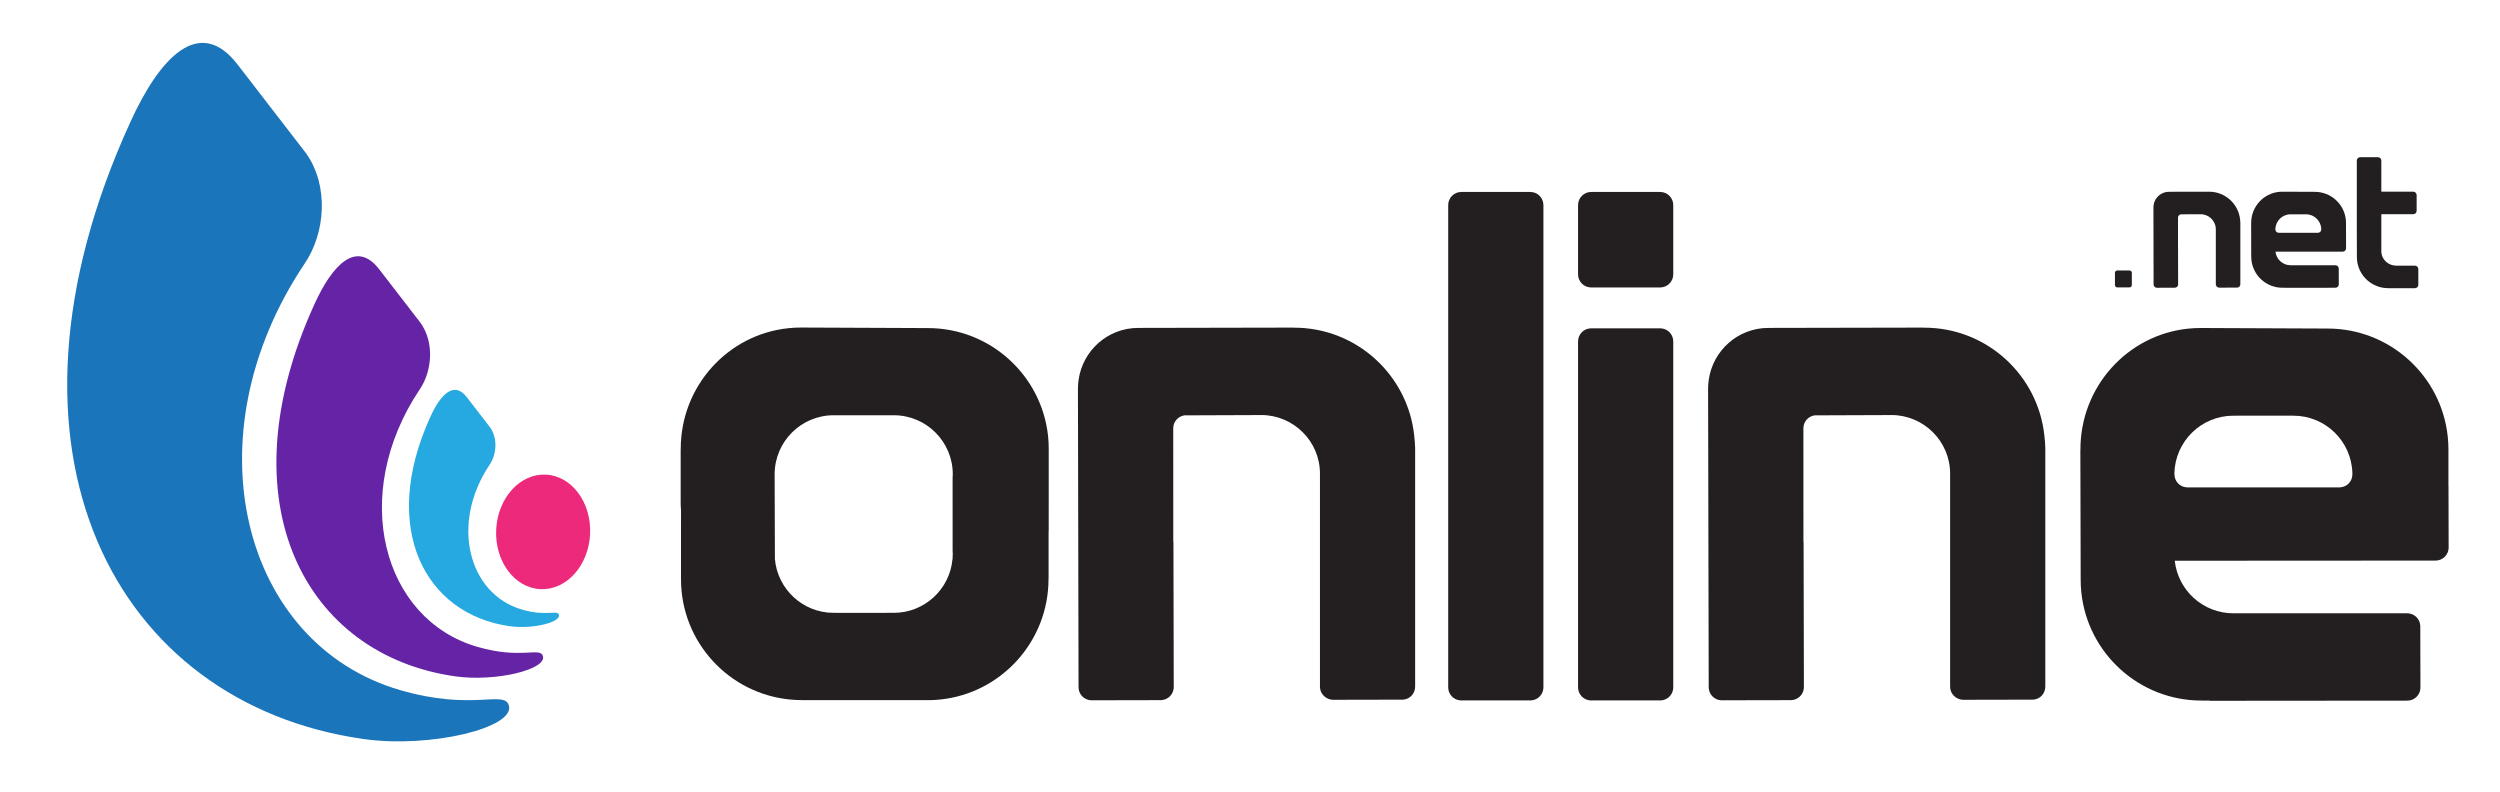 <?xml version="1.0" encoding="UTF-8" ?>
<!-- Generator: Adobe Illustrator 16.0.0, SVG Export Plug-In . SVG Version: 6.00 Build 0)  -->
<!DOCTYPE svg PUBLIC "-//W3C//DTD SVG 1.1//EN"
  "http://www.w3.org/Graphics/SVG/1.1/DTD/svg11.dtd">
<svg
  version="1.1"
  id="Layer_1"
  xmlns="http://www.w3.org/2000/svg"
  xmlns:xlink="http://www.w3.org/1999/xlink"
  x="0px"
  y="0px"
  width="830px"
  height="263px"
  viewBox="0 0 830 263"
  style="enable-background:new 0 0 830 263;"
  xml:space="preserve"
>
<path
    style="fill:#231F20;"
    d="M508.055,63.731h-22.897c-2.404,0-4.354,1.948-4.354,4.353v160.123c0,2.355,1.876,4.257,4.208,4.336  c0.051,0,0.095,0.014,0.146,0.014c0.05,0,0.095-0.014,0.141-0.014h22.615c0.049,0,0.093,0.014,0.142,0.014  c0.052,0,0.097-0.014,0.143-0.014c2.337-0.079,4.213-1.98,4.213-4.336V68.084C512.41,65.68,510.461,63.731,508.055,63.731z"
  />
<g>
	<path
      style="fill:#231F20;"
      d="M551.167,109.001h-22.902c-2.399,0-4.35,1.949-4.35,4.352v114.854c0,2.355,1.875,4.257,4.209,4.336   c0.05,0,0.093,0.014,0.141,0.014c0.051,0,0.095-0.014,0.146-0.014h22.611c0.051,0,0.095,0.014,0.146,0.014   c0.048,0,0.097-0.014,0.143-0.014c2.337-0.079,4.21-1.98,4.21-4.336V113.353C555.52,110.95,553.569,109.001,551.167,109.001z"
    />
	<path
      style="fill:#231F20;"
      d="M551.167,63.731h-22.902c-2.399,0-4.35,1.948-4.35,4.353v23.01c0,2.355,1.875,4.26,4.209,4.337   c0.05,0,0.093,0.014,0.141,0.014c0.051,0,0.095-0.014,0.146-0.014h22.611c0.051,0,0.095,0.014,0.146,0.014   c0.048,0,0.097-0.014,0.143-0.014c2.337-0.077,4.21-1.981,4.21-4.337v-23.01C555.52,65.68,553.569,63.731,551.167,63.731z"
    />
</g>
<path
    style="fill:#231F20;"
    d="M678.744,144.708c-2.102-20.221-19.213-35.966-39.981-35.921c-0.033,0-0.068,0.003-0.103,0.003v-0.027  l-51.581,0.104c-10.08,0.021-18.382,7.493-19.768,17.188c-0.134,0.942-0.226,1.903-0.225,2.887  c0.003,0.543,0.025,12.472,0.049,23.012l0.03,16.1l0.124,60.114c0.004,2.358,1.879,4.259,4.215,4.33  c0.05,0.002,0.093,0.012,0.143,0.012c0.048,0,0.095-0.01,0.146-0.014l22.611-0.045c0.048,0,0.095,0.014,0.143,0.012  c0.049,0,0.095-0.012,0.144-0.014c2.338-0.079,4.207-1.988,4.203-4.346l-0.102-48.171h-0.052l-0.01-31.516v-6.32  c0.045-2.154,1.654-3.907,3.741-4.196l25.172-0.096c0.079,0,0.155-0.012,0.236-0.012c10.741-0.023,19.534,8.666,19.558,19.408  v70.804c0.004,2.359,1.953,4.259,4.287,4.329c0.049,0.004,0.093,0.015,0.146,0.015c0.046,0,0.095-0.011,0.14-0.015l22.615-0.047  c0.048,0.004,0.095,0.016,0.141,0.016c0.051,0,0.097-0.016,0.146-0.016c2.335-0.081,4.129-1.989,4.125-4.346  c0,0,0.002-77.734,0-79.123C679.032,147.43,678.884,146.059,678.744,144.708z"
  />
<path
    style="fill:#231F20;"
    d="M469.531,144.708c-2.1-20.221-19.212-35.966-39.979-35.921c-0.034,0-0.069,0.003-0.104,0.003v-0.027  l-51.579,0.104c-10.082,0.021-18.383,7.493-19.766,17.188c-0.136,0.942-0.228,1.903-0.228,2.887  c0.002,0.543,0.027,12.472,0.048,23.012l0.032,16.1l0.122,60.114c0.006,2.358,1.882,4.259,4.217,4.33  c0.05,0,0.092,0.012,0.142,0.012c0.049,0,0.096-0.012,0.144-0.014l22.614-0.045c0.049,0,0.095,0.014,0.143,0.012  c0.048,0,0.096-0.012,0.143-0.014c2.335-0.081,4.208-1.988,4.203-4.346l-0.099-48.171h-0.053l-0.01-31.516l-0.002-6.32  c0.046-2.154,1.654-3.907,3.746-4.196l25.167-0.096c0.081,0,0.159-0.012,0.236-0.012c10.741-0.023,19.537,8.666,19.56,19.408v70.804  c0.004,2.355,1.955,4.259,4.288,4.329c0.046,0.004,0.093,0.015,0.143,0.015c0.051,0,0.097-0.011,0.144-0.015l22.613-0.047  c0.047,0.004,0.093,0.016,0.142,0.016c0.052,0,0.099-0.016,0.141-0.016c2.34-0.081,4.133-1.989,4.128-4.346  c0,0,0.004-77.734,0-79.123C469.822,147.43,469.673,146.059,469.531,144.708z"
  />
<path
    style="fill:#231F20;"
    d="M347.975,144.927c-2.062-20.221-19.14-36.004-39.91-36.004c-0.033,0-41.427-0.182-42.12-0.182  c-1.39,0-2.76,0.067-4.113,0.208c-20.224,2.059-35.826,19.286-35.826,40.053c0,0.035,0.002,0.07,0.002,0.104h-0.025v18.061  c0,0.698,0.042,1.387,0.114,2.068v4.074h-0.008c0,0,0,17.618,0,19.008c0,1.389,0.068,2.759,0.208,4.113  c2.057,20.222,19.137,36.002,39.902,36.002c0.036,0,0.072-0.004,0.105-0.004v0.026c0,0,40.3,0,41.685,0  c1.389,0,2.761-0.069,4.114-0.209c20.222-2.055,36.004-19.239,36.004-40.004c0-0.035-0.004-0.072-0.004-0.104h0.024v-15.556  c0.014-0.142,0.042-0.277,0.042-0.425v-8.113h0.008c0,0,0-17.619,0-19.007C348.181,147.652,348.109,146.279,347.975,144.927z   M316.269,182.729c0.021,0.375,0.053,0.748,0.053,1.13c0,0.359-0.036,0.71-0.053,1.062v0.702h-0.038  c-0.893,9.999-9.285,17.843-19.516,17.843c-0.071,0-0.141-0.008-0.213-0.01v0.006l-18.839,0.004v-0.033  c-0.292,0.014-0.584,0.033-0.882,0.033c-10.23,0-18.621-7.844-19.514-17.843l-0.091-28.158v-0.058h0.002  c0.032-10.799,8.798-19.546,19.603-19.546c0.296,0,0.585,0.018,0.88,0.029v-0.029H296.5v0.006c0.072,0,0.144-0.006,0.216-0.006  c10.827,0,19.606,8.776,19.606,19.604c0,0.406-0.033,0.806-0.059,1.204L316.269,182.729z"
  />
<path
    style="fill:#231F20;"
    d="M812.949,181.619l-0.048-20.002c0.002-0.05,0.014-0.097,0.014-0.145c0-0.049-0.012-0.095-0.014-0.142  c-0.004-0.062-0.02-0.116-0.023-0.174c0-5.079,0-11.174,0-11.966c0-1.388-0.071-2.76-0.21-4.113  c-2.059-20.221-19.139-36.003-39.905-36.003c-0.034,0-41.429-0.181-42.123-0.181c-1.387,0-2.757,0.069-4.111,0.209  c-20.224,2.057-35.823,19.282-35.823,40.049c0,0.035,0,0.07,0,0.104h-0.027c0,0,0.108,41.827,0.108,43.213  c0,1.388,0.067,2.762,0.207,4.111c2.059,20.223,19.14,36.006,39.904,36.006c0.035,0,0.069-0.008,0.108-0.008v0.031  c0,0,1.014,0,2.72,0l-0.022,0.054l65.555-0.054c2.356-0.008,4.257-1.885,4.328-4.217c0.002-0.052,0.017-0.095,0.017-0.145  c0-0.049-0.015-0.095-0.017-0.142l-0.051-20.003c0.004-0.051,0.014-0.097,0.014-0.146c0-0.048-0.01-0.095-0.014-0.139  c-0.081-2.338-1.988-4.208-4.346-4.203c0,0-57.413,0-57.711,0c-10.096,0-18.384-7.642-19.46-17.448l86.605-0.051  c2.353-0.004,4.254-1.881,4.325-4.214c0.004-0.051,0.016-0.093,0.016-0.144C812.965,181.714,812.953,181.669,812.949,181.619z   M780.985,157.527c0,2.295-1.805,4.154-4.072,4.271v0.02h-50.841v-0.014c-2.301-0.081-4.145-1.957-4.145-4.277l-0.035-0.302  c0.213-10.646,8.893-19.214,19.586-19.214c0.298,0,0.586,0.018,0.88,0.032v-0.032h18.837v0.009c0.073-0.003,0.144-0.009,0.217-0.009  c10.672,0,19.338,8.536,19.583,19.149h-0.01V157.527z"
  />
<path
    style="fill:#231F20;"
    d="M743.719,72.908c-0.544-5.212-4.953-9.27-10.305-9.26c-0.01,0-0.018,0.001-0.029,0.001v-0.005l-13.297,0.026  c-2.597,0.006-4.736,1.932-5.093,4.432c-0.033,0.243-0.058,0.492-0.058,0.743c0,0.142,0.008,3.215,0.012,5.933l0.009,4.15  l0.031,15.496c0,0.608,0.482,1.099,1.084,1.117c0.016,0.001,0.027,0.005,0.04,0.005c0.01,0,0.023-0.004,0.035-0.005l5.829-0.012  c0.014,0,0.025,0.005,0.037,0.003c0.014,0,0.023-0.003,0.037-0.004c0.604-0.02,1.085-0.511,1.085-1.119l-0.028-12.419h-0.01  l-0.004-8.123v-1.628c0.012-0.557,0.423-1.01,0.963-1.083l6.489-0.026c0.021,0,0.041-0.002,0.061-0.002  c2.77-0.006,5.036,2.235,5.041,5.003v18.253c0,0.607,0.505,1.096,1.107,1.115c0.012,0.001,0.025,0.004,0.035,0.004  c0.013,0,0.026-0.003,0.036-0.004l5.829-0.012c0.014,0,0.025,0.004,0.039,0.004s0.023-0.004,0.035-0.004  c0.604-0.02,1.065-0.514,1.062-1.121c0,0,0.004-20.039,0-20.395C743.792,73.611,743.755,73.257,743.719,72.908z"
  />
<path
    style="fill:#231F20;"
    d="M778.896,82.389l-0.014-5.154c0.004-0.012,0.006-0.024,0.006-0.038c0-0.014-0.002-0.026-0.006-0.038  c0-0.016-0.006-0.028-0.006-0.042c0-1.311,0-2.881,0-3.087c0-0.357-0.018-0.711-0.052-1.059c-0.532-5.212-4.932-9.282-10.286-9.282  c-0.011,0-10.682-0.046-10.859-0.046c-0.355,0-0.712,0.017-1.061,0.055c-5.212,0.529-9.234,4.97-9.234,10.322  c0,0.01,0,0.019,0,0.027h-0.006c0,0,0.025,10.783,0.025,11.139c0,0.359,0.018,0.713,0.057,1.061  c0.527,5.213,4.934,9.282,10.284,9.282c0.008,0,0.02-0.002,0.027-0.002v0.009c0,0,0.261,0,0.703,0l-0.004,0.013l16.894-0.013  c0.607-0.003,1.101-0.486,1.118-1.088c0-0.013,0.002-0.026,0.002-0.038s-0.002-0.023-0.002-0.036l-0.016-5.156  c0-0.015,0.004-0.026,0.004-0.038c0-0.013-0.004-0.024-0.004-0.036c-0.019-0.604-0.509-1.085-1.117-1.083c0,0-14.802,0-14.877,0  c-2.604,0-4.738-1.97-5.017-4.5l22.327-0.014c0.605,0,1.093-0.482,1.112-1.084c0.002-0.013,0.004-0.023,0.004-0.038  C778.9,82.415,778.898,82.401,778.896,82.389z M770.658,76.18c0,0.591-0.467,1.07-1.051,1.102v0.004H756.5v-0.003  c-0.591-0.022-1.066-0.505-1.066-1.104l-0.012-0.079c0.059-2.741,2.295-4.953,5.052-4.953c0.075,0,0.153,0.006,0.227,0.01v-0.01  h4.855v0.004c0.02-0.001,0.037-0.004,0.055-0.004c2.751,0,4.986,2.201,5.05,4.938h-0.002V76.18z"
  />
<path
    style="fill:#231F20;"
    d="M802.888,94.51l-0.01-5.156c0-0.012,0.002-0.024,0.002-0.037c0-0.011-0.002-0.025-0.002-0.038  c-0.023-0.602-0.513-1.083-1.122-1.083c0,0-6.13,0-6.205,0c-2.601,0-4.792-1.97-4.949-4.498v-6.45v-3.632v-2.503h10.603  c0.619,0,1.12-0.503,1.12-1.125v-5.225c0-0.618-0.501-1.121-1.12-1.121h-10.603V53.315c0-0.62-0.499-1.123-1.12-1.123h-5.903  c-0.621,0-1.12,0.502-1.12,1.123V77.25c0,0.032,0.004,0.061,0.006,0.091c0.008,3.344,0.021,7.762,0.021,7.984  c0,0.359,0.015,0.713,0.05,1.061c0.534,5.212,4.938,9.282,10.29,9.282c0.009,0,0.015-0.002,0.026-0.002v0.008c0,0,0.262,0,0.7,0  l-0.006,0.015l8.229-0.015c0.605-0.002,1.096-0.487,1.117-1.088c0-0.012,0.002-0.023,0.002-0.036S802.892,94.522,802.888,94.51z"
  />
<g>
	<path
      style="fill:#231F20;"
      d="M706.997,89.792h-4.062c-0.426,0-0.772,0.346-0.772,0.774v4.084c0,0.418,0.331,0.753,0.745,0.77   c0.01,0,0.018,0.001,0.027,0.001l0.024-0.001h4.013c0.01,0,0.016,0.001,0.025,0.001c0.008,0,0.021-0.001,0.022-0.001   c0.417-0.017,0.75-0.352,0.75-0.77v-4.084C707.77,90.137,707.425,89.792,706.997,89.792z"
    />
</g>
<g style="display:none;">
	<path
      style="display:inline;fill:#231F20;"
      d="M491.42,276.235h-3.901c-0.408,0-0.74,0.333-0.74,0.743v3.922c0,0.401,0.318,0.724,0.717,0.737   c0.008,0,0.014,0.004,0.023,0.004l0.023-0.004h3.856c0.006,0,0.014,0.004,0.021,0.004c0.005,0,0.019-0.004,0.021-0.004   c0.402-0.014,0.724-0.336,0.724-0.737v-3.922C492.164,276.568,491.831,276.235,491.42,276.235z"
    />
</g>
<g>
	<path
      style="fill-rule:evenodd;clip-rule:evenodd;fill:#26A9E0;"
      d="M169.15,207.889c-27.991-3.983-43.209-32.382-26.284-69.471c3.346-7.397,7.836-12.114,12.121-6.543   c2.57,3.332,5.138,6.661,7.712,9.997c2.622,3.687,2.17,9.028-0.17,12.456c-13.125,19.604-6.981,42.888,10.762,48.048   c8.193,2.384,11.703,0,12.258,1.702C186.368,206.597,176.74,208.973,169.15,207.889z"
    />
	<path
      style="fill-rule:evenodd;clip-rule:evenodd;fill:#6524a6;"
      d="M151.088,224.539c-49.75-7.083-76.81-57.557-46.722-123.483c5.95-13.15,13.933-21.54,21.545-11.631   c4.575,5.918,9.137,11.841,13.709,17.769c4.658,6.554,3.86,16.047-0.302,22.138c-23.333,34.85-12.407,76.237,19.131,85.408   c14.562,4.235,20.798,0,21.785,3.026C181.692,222.244,164.576,226.462,151.088,224.539z"
    />
	<path
      style="fill-rule:evenodd;clip-rule:evenodd;fill:#1B75BB;"
      d="M120.613,245.346C38.172,233.605-6.665,149.963,43.189,40.716c9.856-21.79,23.089-35.694,35.703-19.277   c7.58,9.813,15.141,19.625,22.718,29.445c7.718,10.865,6.389,26.593-0.503,36.688C62.447,145.32,80.551,213.91,132.81,229.105   c24.129,7.017,34.465-0.004,36.102,5.017C171.328,241.546,142.962,248.53,120.613,245.346z"
    />
</g>
<path
    style="fill-rule:evenodd;clip-rule:evenodd;fill:#EC297B;"
    d="M195.911,177.335c-0.503,10.496-7.888,18.674-16.498,18.261c-8.611-0.41-15.184-9.256-14.683-19.756  c0.503-10.496,7.888-18.675,16.498-18.261C189.841,157.991,196.412,166.835,195.911,177.335z"
  />
<g style="display:none;">
	<path
      style="display:inline;fill:#231F20;"
      d="M247.301,290.728h-4.484v-10.812h-9.5v10.812h-4.485v-24.889h4.485v10.23h9.5v-10.23h4.484V290.728z"
    />
	<path
      style="display:inline;fill:#231F20;"
      d="M268.944,290.728h-16.173v-24.889h16.008v3.703h-11.522v6.746h9.261v3.608h-9.261v6.965h11.687V290.728z    M265.388,257.91l1.203,2.733l-7.603,3.21l-0.766-1.95L265.388,257.91z"
    />
	<path
      style="display:inline;fill:#231F20;"
      d="M272.808,290.728v-24.889h9.701c1.641,0,3.001,0.172,4.083,0.513c1.082,0.34,2.017,1.051,2.808,2.134   c0.79,1.079,1.185,2.351,1.185,3.81c0,1.372-0.401,2.567-1.203,3.581c-0.803,1.016-1.909,1.664-3.319,1.942   c1.751,0.305,3.075,1.014,3.975,2.135c0.899,1.115,1.349,2.441,1.349,3.971c0,1.924-0.628,3.538-1.887,4.844   c-1.259,1.308-3.194,1.96-5.806,1.96H272.808z M277.056,276.288h5.471c1.118,0,2.002-0.335,2.652-1.004   c0.651-0.668,0.975-1.519,0.975-2.553c0-1.144-0.371-1.984-1.112-2.524c-0.741-0.542-1.61-0.812-2.606-0.812h-5.38V276.288z    M277.056,286.989h5.798c1.228,0,2.198-0.321,2.909-0.967c0.71-0.644,1.066-1.514,1.066-2.604c0-1.049-0.363-1.904-1.085-2.574   c-0.722-0.667-1.679-1.001-2.871-1.001h-5.817V286.989z"
    />
	<path
      style="display:inline;fill:#231F20;"
      d="M311.661,290.728h-16.172v-24.889h16.009v3.703h-11.523v6.746h9.261v3.608h-9.261v6.965h11.686V290.728z"
    />
	<path
      style="display:inline;fill:#231F20;"
      d="M334.927,290.728h-4.742L326.32,280.5h-6.308v10.228h-4.485v-24.889h10.793c3.003,0,5.208,0.679,6.619,2.035   c1.41,1.354,2.114,3.107,2.114,5.259c0,3.195-1.495,5.397-4.483,6.602L334.927,290.728z M320.012,276.905h5.579   c1.618,0,2.82-0.339,3.61-1.018c0.791-0.683,1.185-1.618,1.185-2.81c0-1.095-0.389-1.978-1.166-2.652   c-0.778-0.676-1.866-1.012-3.265-1.012h-5.942V276.905z"
    />
	<path
      style="display:inline;fill:#231F20;"
      d="M358.118,278v12.728h-1.987l-1.368-3.354c-1.448,2.491-3.69,3.737-6.729,3.737   c-3.392,0-5.922-1.289-7.593-3.866c-1.673-2.576-2.506-5.56-2.506-8.951c0-3.586,0.931-6.623,2.798-9.107   c1.865-2.484,4.475-3.729,7.831-3.729c2.503,0,4.563,0.726,6.181,2.179c1.616,1.453,2.638,3.26,3.063,5.423l-3.901,0.695   c-0.73-3.04-2.474-4.561-5.234-4.561c-1.763,0-3.199,0.718-4.312,2.153c-1.112,1.434-1.668,3.64-1.668,6.619   c0,6.284,1.97,9.424,5.907,9.424c1.533,0,2.799-0.528,3.802-1.584c1.002-1.059,1.504-2.458,1.504-4.195h-5.141V278H358.118z"
    />
	<path
      style="display:inline;fill:#231F20;"
      d="M379.376,290.728h-16.172v-24.889h16.008v3.703H367.69v6.746h9.262v3.608h-9.262v6.965h11.686V290.728z"
    />
	<path
      style="display:inline;fill:#231F20;"
      d="M407.654,290.728h-4.577v-21.789l-6.892,21.789h-2.351l-6.929-21.789v21.789h-3.665v-24.889h7.018   l5.215,16.027l5.124-16.027h7.056V290.728z"
    />
	<path
      style="display:inline;fill:#231F20;"
      d="M429.313,290.728h-16.171v-24.889h16.009v3.703H417.63v6.746h9.26v3.608h-9.26v6.965h11.684V290.728z"
    />
	<path
      style="display:inline;fill:#231F20;"
      d="M451.978,290.728h-4.359l-9.443-15.9c-0.146-0.242-0.381-0.639-0.71-1.184   c-0.146-0.244-0.371-0.628-0.678-1.149v18.233h-3.607v-24.889h4.958l8.717,14.661c0.073,0.12,0.602,1.014,1.584,2.678v-17.339   h3.539V290.728z"
    />
	<path
      style="display:inline;fill:#231F20;"
      d="M466.146,290.728h-4.813v-21.041h-6.617v-3.848h18.048v3.848h-6.617V290.728z"
    />
</g>
<g style="display:none;">
	<path
      style="display:inline;fill:#231F20;"
      d="M507.493,284.552l4.358-0.932c0.525,2.47,2.527,3.702,6.018,3.702c1.591,0,2.817-0.317,3.674-0.948   c0.857-0.631,1.285-1.416,1.285-2.353c0-0.68-0.195-1.308-0.584-1.887c-0.387-0.576-1.224-1.031-2.498-1.358l-4.756-1.237   c-1.631-0.429-2.834-0.91-3.612-1.451c-0.777-0.541-1.4-1.303-1.868-2.289c-0.469-0.983-0.703-2.035-0.703-3.154   c0-2.225,0.829-4.009,2.48-5.351c1.652-1.343,3.767-2.017,6.345-2.017c2.142,0,4.051,0.473,5.734,1.406   c1.684,0.935,2.755,2.261,3.218,3.975l-4.265,1.058c-0.657-1.884-2.188-2.826-4.595-2.826c-1.401,0-2.467,0.292-3.202,0.874   c-0.735,0.583-1.102,1.325-1.102,2.226c0,1.422,1.153,2.418,3.464,2.989l4.23,1.058c2.562,0.645,4.282,1.597,5.159,2.854   c0.874,1.258,1.312,2.646,1.312,4.165c0,2.443-0.921,4.367-2.763,5.771c-1.841,1.405-4.228,2.105-7.155,2.105   c-2.467,0-4.628-0.515-6.481-1.55C509.333,288.349,508.104,286.737,507.493,284.552z"
    />
	<path
      style="display:inline;fill:#231F20;"
      d="M547.606,290.55h-16.171v-24.888h16.006v3.701h-11.522v6.744h9.264v3.611h-9.264v6.965h11.688V290.55z"
    />
	<path
      style="display:inline;fill:#231F20;"
      d="M570.87,290.55h-4.74l-3.865-10.228h-6.31v10.228h-4.482v-24.888h10.792c3,0,5.208,0.68,6.618,2.034   c1.41,1.356,2.115,3.106,2.115,5.26c0,3.196-1.494,5.396-4.484,6.6L570.87,290.55z M555.955,276.729h5.58   c1.617,0,2.82-0.339,3.609-1.02c0.792-0.681,1.188-1.618,1.188-2.81c0-1.095-0.392-1.978-1.169-2.652   c-0.777-0.676-1.866-1.012-3.264-1.012h-5.945V276.729z"
    />
	<path
      style="display:inline;fill:#231F20;"
      d="M584.675,290.55h-4.561l-7.675-24.888h4.74l5.705,19.071l5.835-19.071h3.738L584.675,290.55z"
    />
	<path
      style="display:inline;fill:#231F20;"
      d="M611.457,290.55h-16.173v-24.888h16.009v3.701H599.77v6.744h9.262v3.611h-9.262v6.965h11.688V290.55z"
    />
	<path
      style="display:inline;fill:#231F20;"
      d="M632.405,265.662v15.991c0,2.163-0.246,3.827-0.73,4.995c-0.487,1.165-1.426,2.171-2.817,3.017   c-1.393,0.846-3.089,1.268-5.095,1.268c-2.032,0-3.699-0.364-5.006-1.094c-1.306-0.729-2.244-1.729-2.816-3.001   c-0.571-1.269-0.857-2.889-0.857-4.858v-16.317h4.577v15.991c0,2.186,0.457,3.623,1.376,4.311c0.919,0.687,1.985,1.029,3.202,1.029   c1.395,0,2.514-0.368,3.351-1.103c0.84-0.735,1.26-2.148,1.26-4.237v-15.991H632.405z"
    />
	<path
      style="display:inline;fill:#231F20;"
      d="M656.928,290.55h-4.74l-3.866-10.228h-6.309v10.228h-4.484v-24.888h10.793c3.001,0,5.207,0.68,6.617,2.034   c1.41,1.356,2.113,3.106,2.113,5.26c0,3.196-1.493,5.396-4.482,6.6L656.928,290.55z M642.013,276.729h5.58   c1.615,0,2.816-0.339,3.608-1.02c0.789-0.681,1.186-1.618,1.186-2.81c0-1.095-0.391-1.978-1.167-2.652   c-0.777-0.676-1.866-1.012-3.262-1.012h-5.945V276.729z"
    />
	<path
      style="display:inline;fill:#231F20;"
      d="M692.574,290.55v-24.888h9.169c3.391,0,6.115,1.199,8.17,3.601c2.052,2.401,3.08,5.363,3.08,8.889   s-1.057,6.474-3.174,8.842c-2.112,2.372-5.14,3.557-9.077,3.557H692.574z M697.187,286.885h3.737c2.005,0,3.707-0.755,5.104-2.26   c1.399-1.509,2.098-3.75,2.098-6.729c0-2.43-0.611-4.488-1.832-6.172c-1.221-1.683-2.836-2.522-4.841-2.522h-4.266V286.885z"
    />
	<path
      style="display:inline;fill:#231F20;"
      d="M733.321,290.55h-16.17v-24.888h16.005v3.701h-11.521v6.744h9.262v3.611h-9.262v6.965h11.686V290.55z    M729.766,257.731l1.203,2.736l-7.602,3.207l-0.765-1.951L729.766,257.731z"
    />
	<path
      style="display:inline;fill:#231F20;"
      d="M737.062,290.55v-24.888h9.169c3.39,0,6.113,1.199,8.168,3.601s3.082,5.363,3.082,8.889   s-1.059,6.474-3.173,8.842c-2.112,2.372-5.143,3.557-9.078,3.557H737.062z M741.674,286.885h3.735c2.007,0,3.71-0.755,5.106-2.26   c1.396-1.509,2.097-3.75,2.097-6.729c0-2.43-0.613-4.488-1.833-6.172c-1.224-1.683-2.837-2.522-4.84-2.522h-4.266V286.885z"
    />
	<path
      style="display:inline;fill:#231F20;"
      d="M766.123,290.55h-4.486v-24.888h4.486V290.55z"
    />
	<path
      style="display:inline;fill:#231F20;"
      d="M787.762,290.55h-16.169v-24.888h16.005v3.701h-11.522v6.744h9.262v3.611h-9.262v6.965h11.687V290.55z    M784.207,257.731l1.203,2.736l-7.602,3.207l-0.766-1.951L784.207,257.731z"
    />
	<path
      style="display:inline;fill:#231F20;"
      d="M790.534,284.552l4.356-0.932c0.522,2.47,2.527,3.702,6.015,3.702c1.593,0,2.817-0.317,3.677-0.948   c0.856-0.631,1.283-1.416,1.283-2.353c0-0.68-0.194-1.308-0.583-1.887c-0.387-0.576-1.223-1.031-2.497-1.358l-4.758-1.237   c-1.63-0.429-2.834-0.91-3.61-1.451c-0.777-0.541-1.398-1.303-1.869-2.289c-0.468-0.983-0.702-2.035-0.702-3.154   c0-2.225,0.826-4.009,2.48-5.351c1.652-1.343,3.765-2.017,6.346-2.017c2.138,0,4.048,0.473,5.733,1.406   c1.683,0.935,2.755,2.261,3.217,3.975l-4.265,1.058c-0.657-1.884-2.191-2.826-4.595-2.826c-1.401,0-2.467,0.292-3.202,0.876   c-0.734,0.581-1.101,1.323-1.101,2.224c0,1.422,1.155,2.418,3.464,2.989l4.229,1.058c2.563,0.645,4.286,1.597,5.16,2.854   c0.872,1.258,1.312,2.646,1.312,4.165c0,2.443-0.92,4.367-2.762,5.771c-1.842,1.405-4.228,2.105-7.156,2.105   c-2.467,0-4.628-0.515-6.481-1.55C792.372,288.349,791.142,286.737,790.534,284.552z"
    />
	<path
      style="display:inline;fill:#231F20;"
      d="M659.071,284.552l4.357-0.932c0.525,2.47,2.528,3.702,6.015,3.702c1.593,0,2.817-0.317,3.676-0.948   c0.859-0.631,1.287-1.416,1.287-2.353c0-0.68-0.197-1.308-0.584-1.887c-0.39-0.576-1.223-1.031-2.498-1.358l-4.76-1.237   c-1.627-0.429-2.832-0.91-3.61-1.451c-0.777-0.541-1.398-1.303-1.867-2.289c-0.468-0.983-0.702-2.035-0.702-3.154   c0-2.225,0.826-4.009,2.479-5.351c1.654-1.343,3.77-2.017,6.347-2.017c2.14,0,4.049,0.473,5.732,1.406   c1.685,0.935,2.755,2.261,3.219,3.975l-4.266,1.058c-0.656-1.884-2.188-2.826-4.595-2.826c-1.398,0-2.465,0.292-3.2,0.876   c-0.735,0.581-1.101,1.323-1.101,2.224c0,1.422,1.152,2.418,3.461,2.989l4.229,1.058c2.567,0.645,4.285,1.597,5.159,2.854   c0.875,1.258,1.314,2.646,1.314,4.165c0,2.443-0.921,4.367-2.762,5.771c-1.842,1.405-4.229,2.105-7.158,2.105   c-2.467,0-4.626-0.515-6.479-1.55C660.909,288.349,659.679,286.737,659.071,284.552z"
    />
</g>
</svg>
